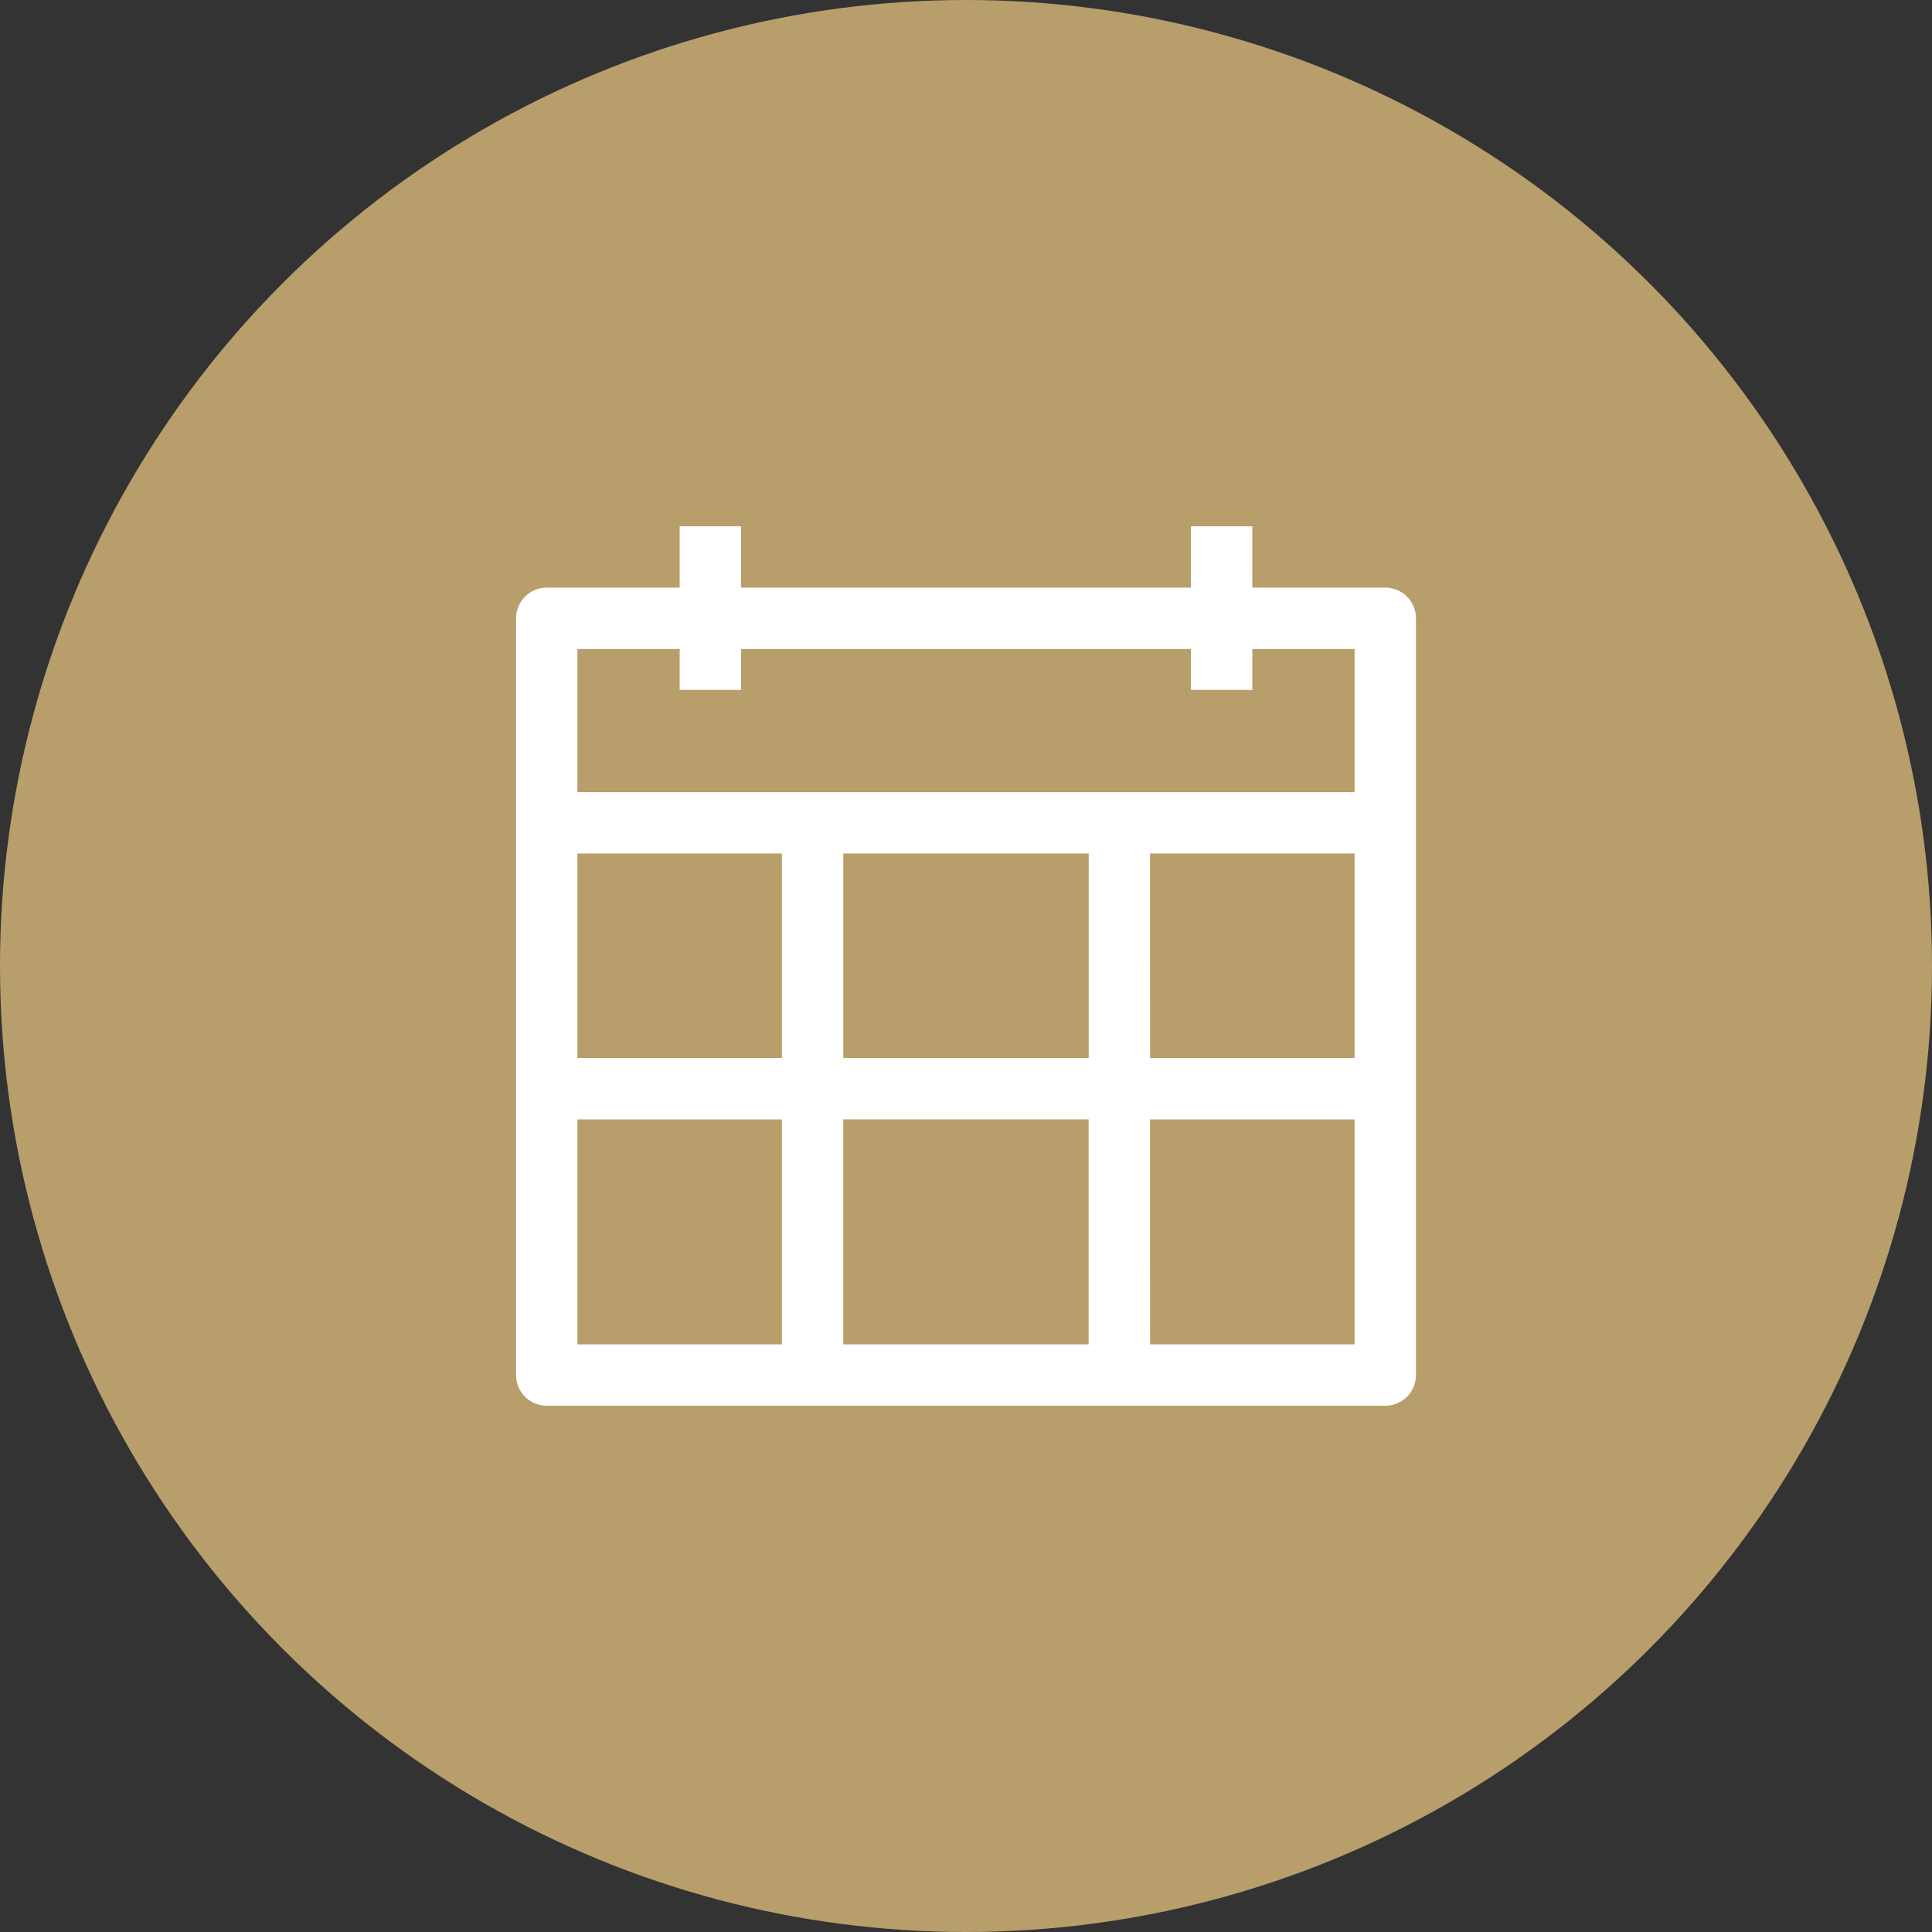 <svg xmlns="http://www.w3.org/2000/svg" xmlns:xlink="http://www.w3.org/1999/xlink" width="110" height="110" viewBox="0 0 110 110">
  <rect x="0" y="0" width="110" height="110" fill="#333333" stroke="none"/>
  <defs>
    <clipPath id="clip-path">
      <rect id="長方形_181" data-name="長方形 181" width="51.236" height="50.072" fill="#fff"/>
    </clipPath>
  </defs>
  <g id="グループ_184" data-name="グループ 184" transform="translate(-1085 -8026)">
    <g id="グループ_183" data-name="グループ 183">
      <g id="グループ_110" data-name="グループ 110" transform="translate(1085.254 8026)">
        <circle id="楕円形_34" data-name="楕円形 34" cx="55" cy="55" r="55" transform="translate(-0.254 0)" fill="#b89e6b"/>
        <g id="グループ_66" data-name="グループ 66" transform="translate(29.128 29.964)">
          <g id="グループ_65" data-name="グループ 65" transform="translate(0 0)" clip-path="url(#clip-path)">
            <path id="パス_15" data-name="パス 15" d="M49.49,3.494H41.921V0H38.427V3.494H12.809V0H9.316V3.494H1.747A1.747,1.747,0,0,0,0,5.24V48.325a1.747,1.747,0,0,0,1.747,1.747H49.49a1.747,1.747,0,0,0,1.747-1.747V5.24A1.747,1.747,0,0,0,49.49,3.494M9.316,6.987V9.316h3.494V6.987H38.427V9.316h3.494V6.987h5.822v8.151H3.494V6.987Zm9.316,11.644H32.605V30.276H18.632ZM32.6,46.578H18.631V33.769H32.6ZM3.494,18.632H15.138V30.276H3.494Zm32.6,0H47.743V30.276H36.1ZM3.494,33.77H15.138V46.579H3.494Zm32.6,0H47.743V46.579H36.1Z" transform="translate(0 0)" fill="#fff"/>
          </g>
        </g>
      </g>
    </g>
  </g>
</svg>
